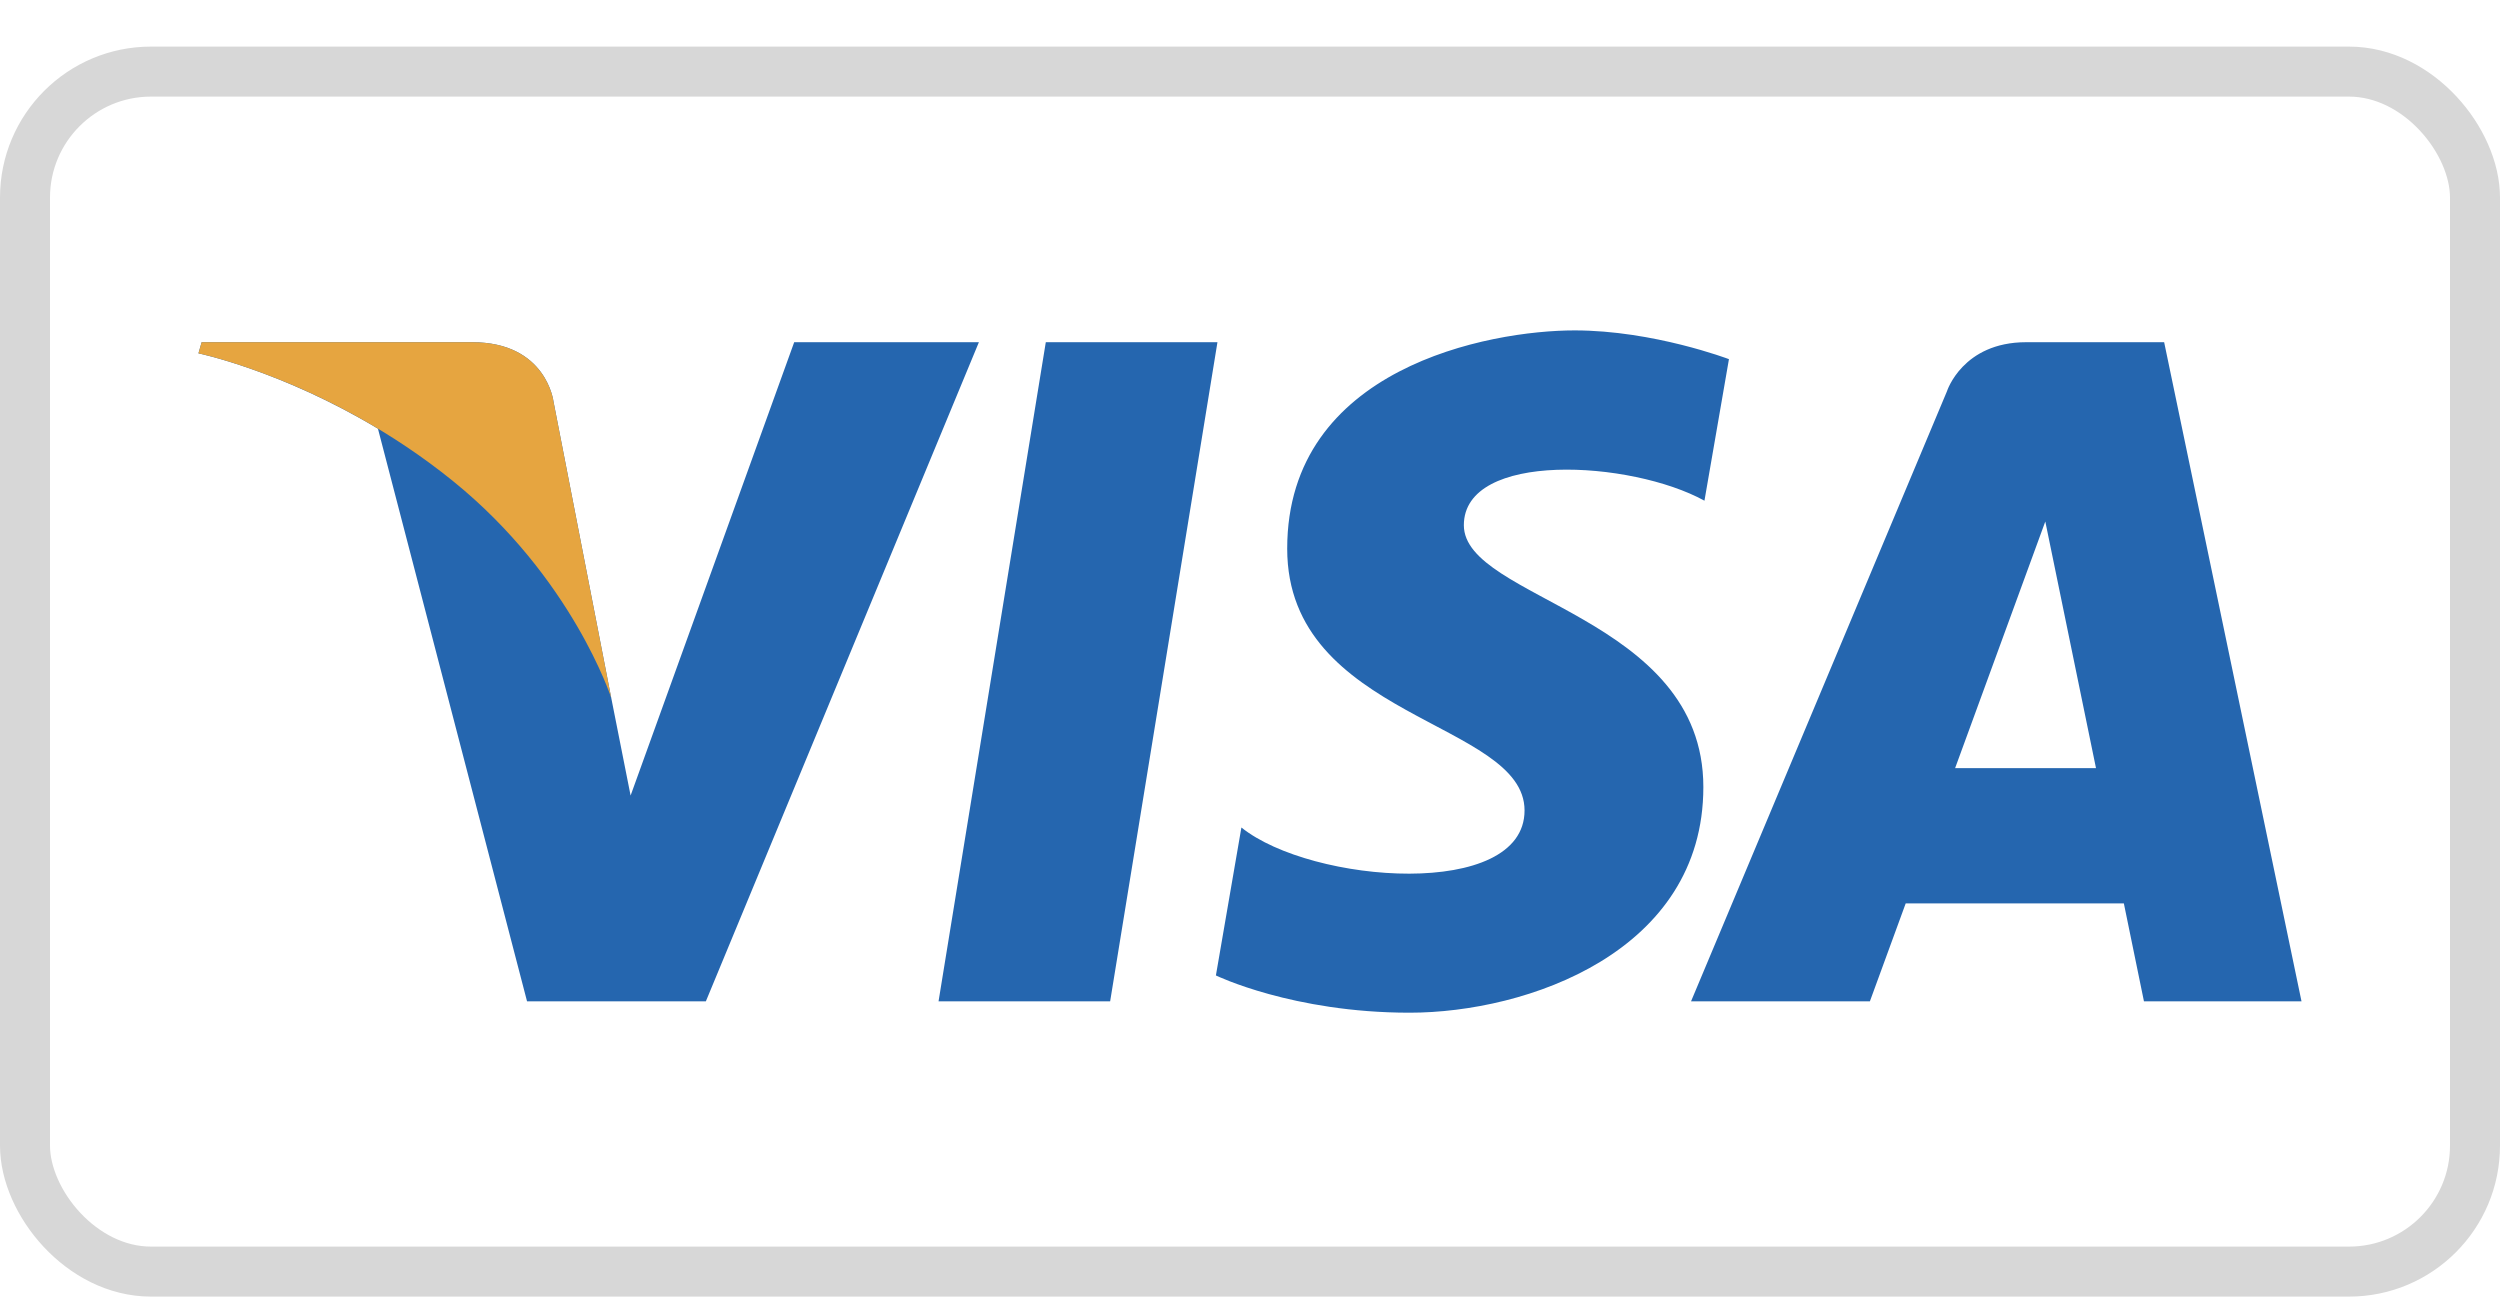 <svg width="50" height="26" viewBox="0 0 50 26" fill="none" xmlns="http://www.w3.org/2000/svg">
<rect x="0.5" y="1.432" width="49" height="24" rx="2.52" stroke="#D7D7D7"/>
<path d="M22.203 20.026H18.771L20.916 6.844H24.349L22.203 20.026ZM15.884 6.844L12.612 15.911L12.225 13.959L12.225 13.959L11.07 8.031C11.07 8.031 10.93 6.844 9.442 6.844H4.033L3.969 7.067C3.969 7.067 5.623 7.411 7.559 8.574L10.541 20.027H14.117L19.578 6.844H15.884ZM42.879 20.026H46.03L43.283 6.844H40.524C39.25 6.844 38.939 7.826 38.939 7.826L33.821 20.026H37.398L38.114 18.068H42.477L42.879 20.026ZM39.102 15.363L40.906 10.43L41.92 15.363H39.102ZM34.089 10.014L34.579 7.183C34.579 7.183 33.068 6.608 31.492 6.608C29.789 6.608 25.744 7.353 25.744 10.973C25.744 14.378 30.491 14.421 30.491 16.209C30.491 17.998 26.233 17.678 24.828 16.55L24.318 19.509C24.318 19.509 25.85 20.254 28.192 20.254C30.534 20.254 34.067 19.041 34.067 15.741C34.067 12.313 29.277 11.994 29.277 10.504C29.278 9.013 32.62 9.205 34.089 10.014Z" fill="#2566AF"/>
<path d="M12.225 13.959L11.07 8.031C11.07 8.031 10.93 6.844 9.442 6.844H4.033L3.969 7.067C3.969 7.067 6.569 7.606 9.063 9.624C11.447 11.554 12.225 13.959 12.225 13.959Z" fill="#E6A540"/>
</svg>
